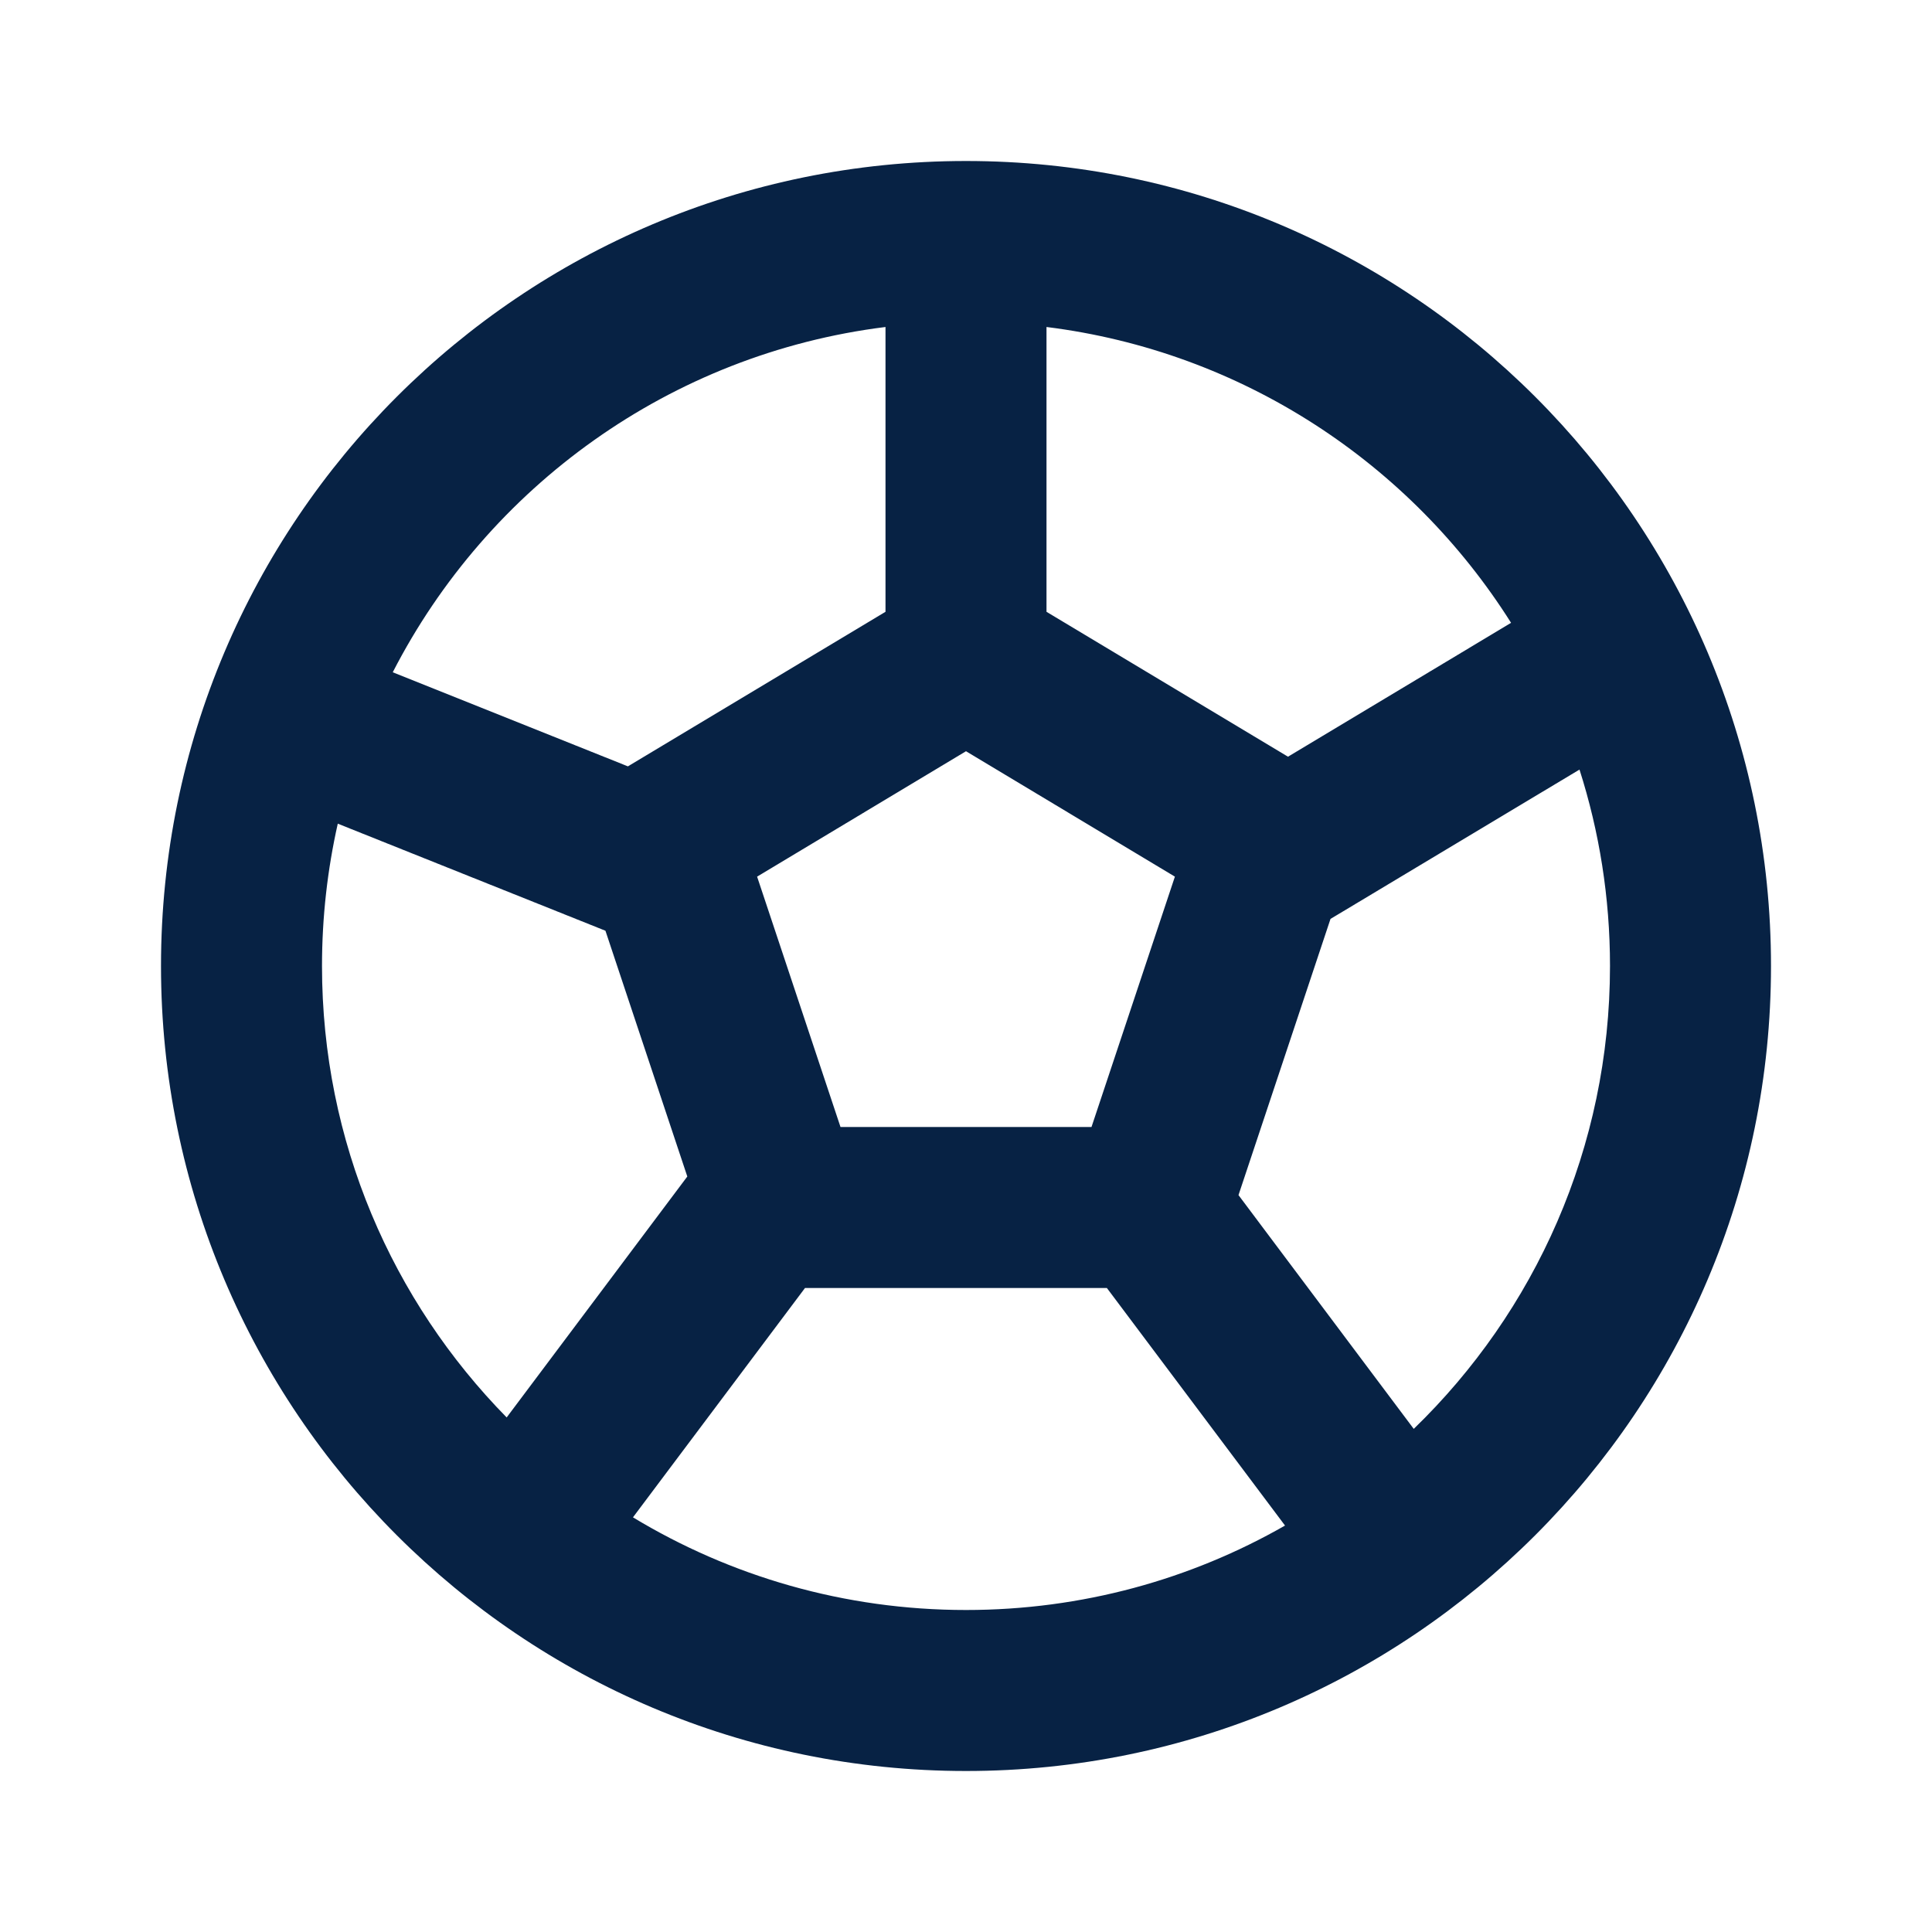<svg width="24" height="24" viewBox="0 0 24 24" fill="none" xmlns="http://www.w3.org/2000/svg">
<path fill-rule="evenodd" clip-rule="evenodd" d="M17.562 17.75C19.066 16.295 20 14.257 20 12C20 11.149 19.867 10.329 19.621 9.56L16.528 11.415L15.385 14.846L17.562 17.75ZM13 4.062C15.431 4.365 17.523 5.758 18.771 7.737L16 9.4L13 7.6L13 4.062ZM11 4.062C8.325 4.395 6.06 6.05 4.879 8.351L7.8 9.52L11 7.6L11 4.062ZM7.521 11.562L8.538 14.615L6.294 17.608C4.875 16.164 4 14.184 4 12C4 11.393 4.068 10.801 4.196 10.232L7.521 11.562ZM12 20C10.486 20 9.07 19.579 7.863 18.849L10 16H13.75L15.963 18.951C14.795 19.619 13.442 20 12 20ZM16.865 18.352L16.726 18.456C16.772 18.422 16.819 18.387 16.865 18.352ZM12 22C17.523 22 22 17.523 22 12C22 6.477 17.523 2 12 2C6.477 2 2 6.477 2 12C2 17.523 6.477 22 12 22ZM12 9.332L9.405 10.89L10.441 14H13.559L14.595 10.89L12 9.332Z" fill="#072244"/>
</svg>
